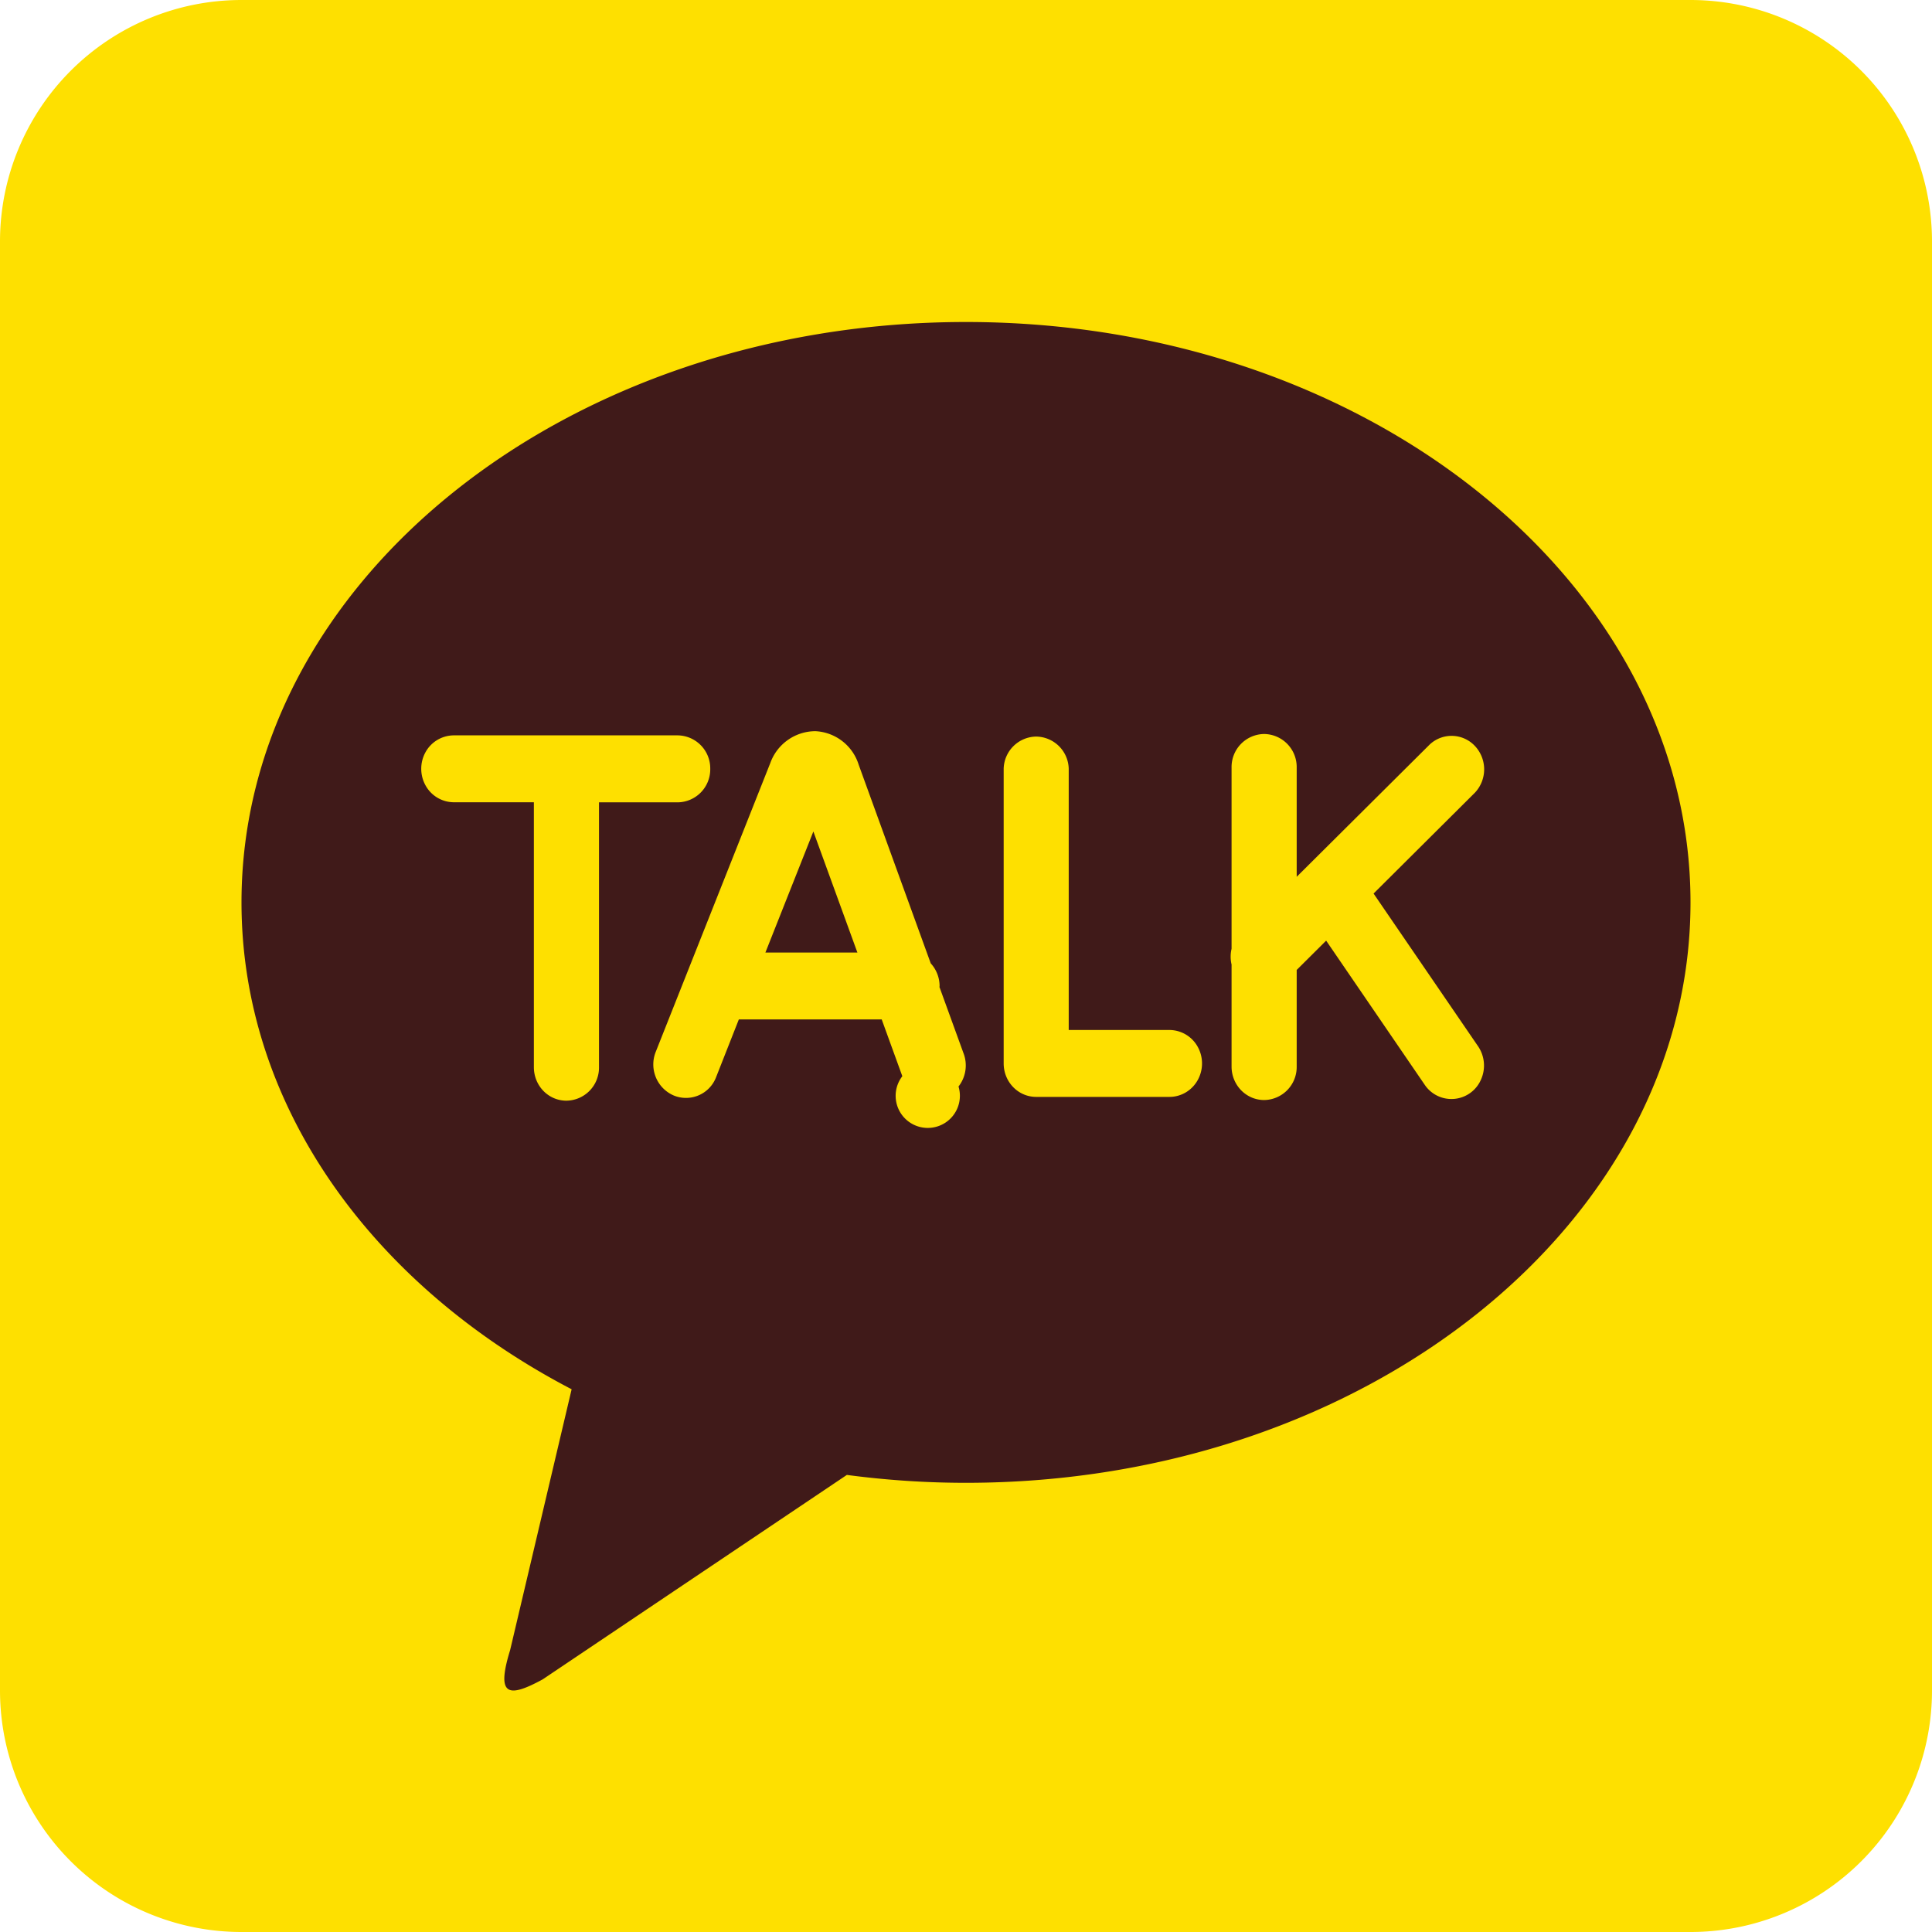 <svg t="1712253352719" class="icon" viewBox="0 0 1024 1024" version="1.1" xmlns="http://www.w3.org/2000/svg" p-id="6576" width="200" height="200"><path d="M128 0h768a128 128 0 0 1 128 128v768a128 128 0 0 1-128 128H128a128 128 0 0 1-128-128V128a128 128 0 0 1 128-128z" fill="#FEE000" p-id="6577"></path><path d="M512 170.667c212.053 0 384 137.728 384 307.627 0 169.899-171.947 307.627-384 307.627-21.12 0-42.24-1.408-63.147-4.181l-161.237 108.373c-18.304 9.941-24.747 8.875-17.237-15.531l32.597-138.24C197.675 681.472 128 586.368 128 478.293 128 308.395 299.947 170.667 512 170.667z m216.021 302.933l53.76-53.504a18.091 18.091 0 0 0 0-24.661 16.939 16.939 0 0 0-23.979-0.853l-70.528 70.144V406.784a17.493 17.493 0 0 0-17.237-17.749 17.493 17.493 0 0 0-17.28 17.749v96.085a18.176 18.176 0 0 0 0 8.363v54.059c0 9.813 7.723 17.749 17.28 17.749a17.493 17.493 0 0 0 17.237-17.749v-51.2l15.616-15.531 52.224 76.373a17.067 17.067 0 0 0 29.824-2.688 18.176 18.176 0 0 0-1.536-17.707L728.021 473.6z m-108.16 72.32h-53.419V407.339a17.493 17.493 0 0 0-17.237-16.939 17.493 17.493 0 0 0-17.237 16.939v156.288c0 9.813 7.68 17.749 17.237 17.749h70.656c6.144 0 11.861-3.371 14.933-8.875a18.176 18.176 0 0 0 0-17.707 17.195 17.195 0 0 0-14.933-8.875z m-214.187-41.045l25.429-64.171 23.339 64.171H405.632z m92.245 18.347l0.085-0.597a17.92 17.92 0 0 0-4.693-12.032L455.125 405.333a25.344 25.344 0 0 0-22.912-17.792 25.472 25.472 0 0 0-23.893 16.768l-60.757 153.173a17.92 17.92 0 0 0 9.472 23.125 17.067 17.067 0 0 0 22.528-9.728l12.032-30.549h75.733l10.923 30.08a17.024 17.024 0 1 0 29.781 5.461 18.133 18.133 0 0 0 2.56-17.877l-12.629-34.773zM376.448 407.467a17.493 17.493 0 0 0-17.237-17.707H240.512a17.195 17.195 0 0 0-14.933 8.832 18.176 18.176 0 0 0 0 17.749 17.195 17.195 0 0 0 14.933 8.875h42.453v140.416c0 9.813 7.68 17.749 17.237 17.749a17.493 17.493 0 0 0 17.28-17.749v-140.373h41.685a17.493 17.493 0 0 0 17.28-17.792z" fill="#401A19" p-id="6578"></path></svg>
